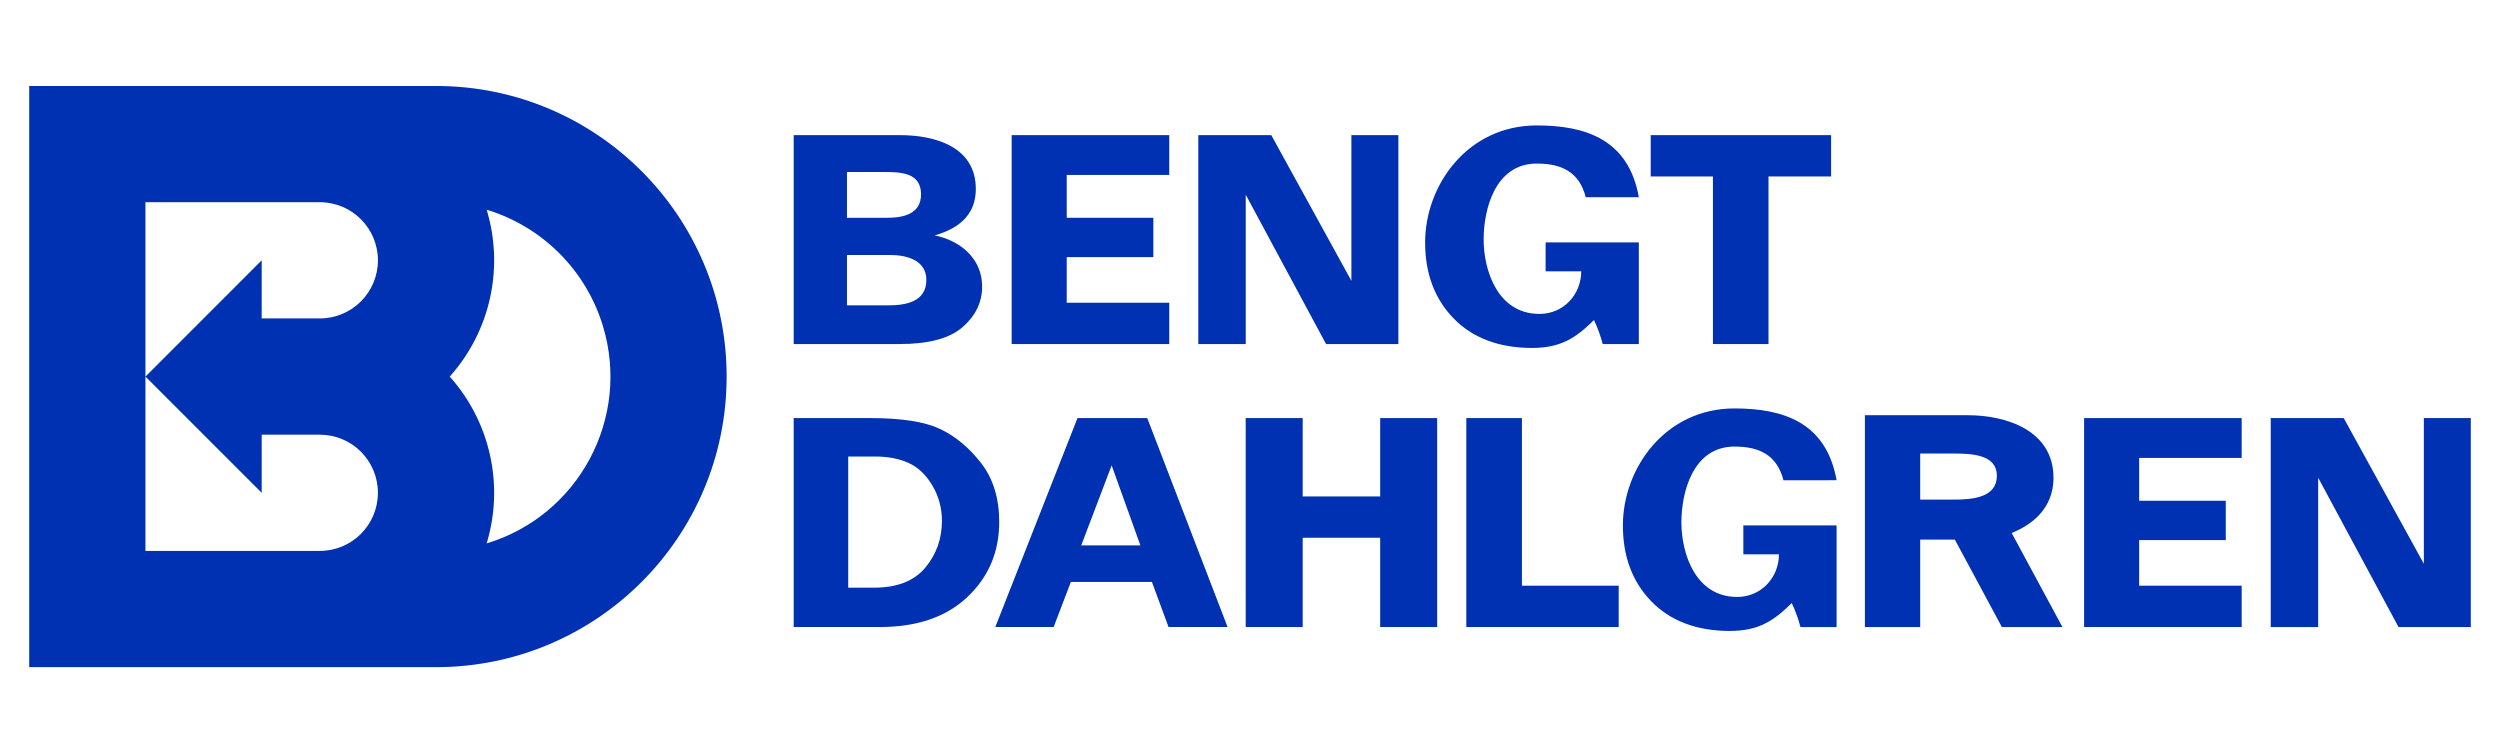 <?xml version="1.0" encoding="UTF-8" standalone="no"?>
<svg
   id="Lager_1"
   viewBox="0 0 1299.29 391.43"
   width="1299.29"
   height="391.43"
   version="1.1"
   sodipodi:docname="BD_logo_white.svg"
   inkscape:version="1.2.2 (732a01da63, 2022-12-09)"
   xmlns:inkscape="http://www.inkscape.org/namespaces/inkscape"
   xmlns:sodipodi="http://sodipodi.sourceforge.net/DTD/sodipodi-0.dtd"
   xmlns="http://www.w3.org/2000/svg"
   xmlns:svg="http://www.w3.org/2000/svg">
  <sodipodi:namedview
     id="namedview35"
     pagecolor="#ffffff"
     bordercolor="#000000"
     borderopacity="0.25"
     inkscape:showpageshadow="2"
     inkscape:pageopacity="0.0"
     inkscape:pagecheckerboard="0"
     inkscape:deskcolor="#d1d1d1"
     showgrid="false"
     inkscape:zoom="0.60291752"
     inkscape:cx="651.00115"
     inkscape:cy="196.5443"
     inkscape:window-width="1920"
     inkscape:window-height="1121"
     inkscape:window-x="-9"
     inkscape:window-y="714"
     inkscape:window-maximized="1"
     inkscape:current-layer="Lager_1" />
  <defs
     id="defs4">
    <style
       id="style2">
      .cls-1,.cls-2{fill:#0031b2;}
      .cls-2{fill-rule:evenodd;}
    </style>
  </defs>
  <polygon
     class="cls-1"
     points="1165.03 237.98 1111.75 237.98 1111.75 260.25 1156.77 260.25 1156.77 280.69 1111.75 280.69 1111.75 304.39 1165.03 304.39 1165.03 325.88 1083.14 325.88 1083.14 217.28 1165.03 217.28 1165.03 237.98 1165.03 237.98 1165.03 237.98"
     id="polygon6"
     style="fill:#0031B2" />
  <polygon
     class="cls-1"
     points="951.65 70.23 951.65 91.71 919.12 91.71 919.12 178.81 890.24 178.81 890.24 91.71 857.91 91.71 857.91 70.23 951.65 70.23 951.65 70.23 951.65 70.23"
     id="polygon8"
     style="fill:#0031B2" />
  <path
     class="cls-1"
     d="M851.72,125.98v52.83h-18.76c-1.05-4.07-2.56-8.26-4.53-12.48-9.6,9.44-17.4,14.5-32.25,14.5-17.51,0-31.16-5.42-40.91-15.54-9.73-10.12-14.61-23.23-14.61-39.28,0-29.73,22.01-60.82,58.01-60.82,24.99,0,47.69,7.01,53.06,37.3h-27.58c-3.43-13.16-12.5-17.48-25.48-17.48-21.7,0-27.6,23.91-27.6,39.42,0,16.3,7.39,38.72,28.99,38.72,12.71,0,21.73-10.29,21.73-22.13h-18.51v-15.04h48.45Z"
     id="path10"
     style="fill:#0031B2" />
  <polygon
     class="cls-1"
     points="726.76 70.23 726.76 178.81 689.18 178.81 647.43 101.2 647.43 178.81 622.78 178.81 622.78 70.23 660.7 70.23 702.34 145.94 702.34 70.23 726.76 70.23 726.76 70.23 726.76 70.23"
     id="polygon12"
     style="fill:#0031B2" />
  <polygon
     class="cls-1"
     points="607.68 90.92 554.39 90.92 554.39 113.18 599.42 113.18 599.42 133.63 554.39 133.63 554.39 157.33 607.68 157.33 607.68 178.81 525.78 178.81 525.78 70.23 607.68 70.23 607.68 90.92 607.68 90.92 607.68 90.92"
     id="polygon14"
     style="fill:#0031B2" />
  <polygon
     class="cls-1"
     points="790.97 304.39 841.26 304.39 841.26 325.88 762.07 325.88 762.07 217.28 790.97 217.28 790.97 304.39 790.97 304.39 790.97 304.39"
     id="polygon16"
     style="fill:#0031B2" />
  <polygon
     class="cls-1"
     points="746.92 217.28 746.92 325.88 717.3 325.88 717.3 279.48 677.03 279.48 677.03 325.88 647.41 325.88 647.41 217.28 677.03 217.28 677.03 258.01 717.3 258.01 717.3 217.28 746.92 217.28 746.92 217.28 746.92 217.28"
     id="polygon18"
     style="fill:#0031B2" />
  <path
     class="cls-2"
     d="M997.96,280.42v45.46h-28.74v-110.09h53.51c19.92,0,44.5,7.88,44.5,32.53,0,13.06-7.64,23-21.73,28.68l26.38,48.89h-31.47l-24.45-45.46h-18.01Zm0-44.71v23.95h17.47c9.88,0,22.37-1.12,22.37-12.39s-13.45-11.56-23.02-11.56h-16.82Z"
     id="path20"
     style="fill:#0031B2" />
  <path
     class="cls-2"
     d="M412.49,70.23h55.2c18.18,0,39.46,5.96,39.46,27.99,0,12.06-7.13,20.07-21.36,24.11,13.32,2.73,24.64,12.05,24.64,26.55,0,8.12-3.33,15.15-10.06,21.04-6.7,5.92-17.61,8.88-32.68,8.88h-55.2V70.23h0Zm27.69,19.17v23.78h20.97c8.36,0,17.53-1.98,17.53-12.16,0-11.57-11-11.62-19.52-11.62h-18.99Zm0,43.12v26.18h21.32c9.2,0,19.94-1.78,19.94-13.28,0-10.28-10.41-12.89-18.71-12.89h-22.55Z"
     id="path22"
     style="fill:#0031B2" />
  <path
     class="cls-2"
     d="M596.24,217.28l41.75,108.59h-30.68l-8.64-23.43h-42.12l-8.95,23.43h-30.32l42.71-108.59h36.25Zm-34.31,66.17h30.75l-14.94-41.6-15.81,41.6h0Z"
     id="path24"
     style="fill:#0031B2" />
  <path
     class="cls-1"
     d="M954.5,273.06v52.84h-18.76c-1.05-4.07-2.55-8.26-4.54-12.48-9.57,9.45-17.39,14.49-32.24,14.49-17.51,0-31.15-5.41-40.89-15.53-9.75-10.13-14.63-23.24-14.63-39.29,0-29.73,22-60.82,58-60.82,24.99,0,47.67,7.01,53.06,37.31l-27.59,.04c-3.43-13.16-12.51-17.53-25.47-17.53-21.7,0-27.59,23.91-27.59,39.43,0,16.29,7.38,38.72,28.96,38.72,12.73,0,21.74-10.29,21.74-22.14h-18.51v-15.03h48.45Z"
     id="path26"
     style="fill:#0031B2" />
  <path
     class="cls-2"
     d="M412.49,217.28h39.77c16.21,0,28.3,1.88,36.23,5.63,7.94,3.73,15.07,9.64,21.38,17.73,6.29,8.09,9.44,18.3,9.44,30.64,0,15.54-5.5,28.54-16.5,38.95-10.99,10.42-26.16,15.64-45.51,15.64h-44.81v-108.59h0Zm28.34,19.97v68.17h13.48c11.91,0,20.76-3.46,26.55-10.37,5.78-6.92,8.68-15.04,8.68-24.39,0-6.58-1.66-12.69-4.95-18.28-3.3-5.59-7.41-9.5-12.31-11.74-4.91-2.26-10.8-3.39-17.67-3.39h-13.79Z"
     id="path28"
     style="fill:#0031B2" />
  <polygon
     class="cls-1"
     points="1284.11 217.28 1284.11 325.88 1246.55 325.88 1204.79 248.27 1204.79 325.88 1180.14 325.88 1180.14 217.28 1218.06 217.28 1259.71 293 1259.71 217.28 1284.11 217.28 1284.11 217.28 1284.11 217.28"
     id="polygon30"
     style="fill:#0031B2" />
  <path
     class="cls-1"
     d="M166.2,225.92h-30.2v30.19l-60.4-60.39,60.4-60.43v30.2h30.2c16.7,0,30.21-13.52,30.21-30.2s-13.51-30.2-30.21-30.2H75.59v181.23h90.6c16.7,0,30.21-13.51,30.21-30.22s-13.51-30.19-30.21-30.19h0Zm86.72,56.5c47.89-14.52,74.96-65.14,60.42-113.02-8.79-28.96-31.45-51.61-60.42-60.42,9.19,30.28,1.89,63.16-19.18,86.74,21.07,23.58,28.36,56.45,19.18,86.7h0ZM15.18,44.68H226.62c83.39,0,151.02,67.61,151.02,151.03s-67.63,151.02-151.02,151.02H15.18V44.68h0Z"
     id="path32"
     style="fill:#0031B2" />
</svg>
